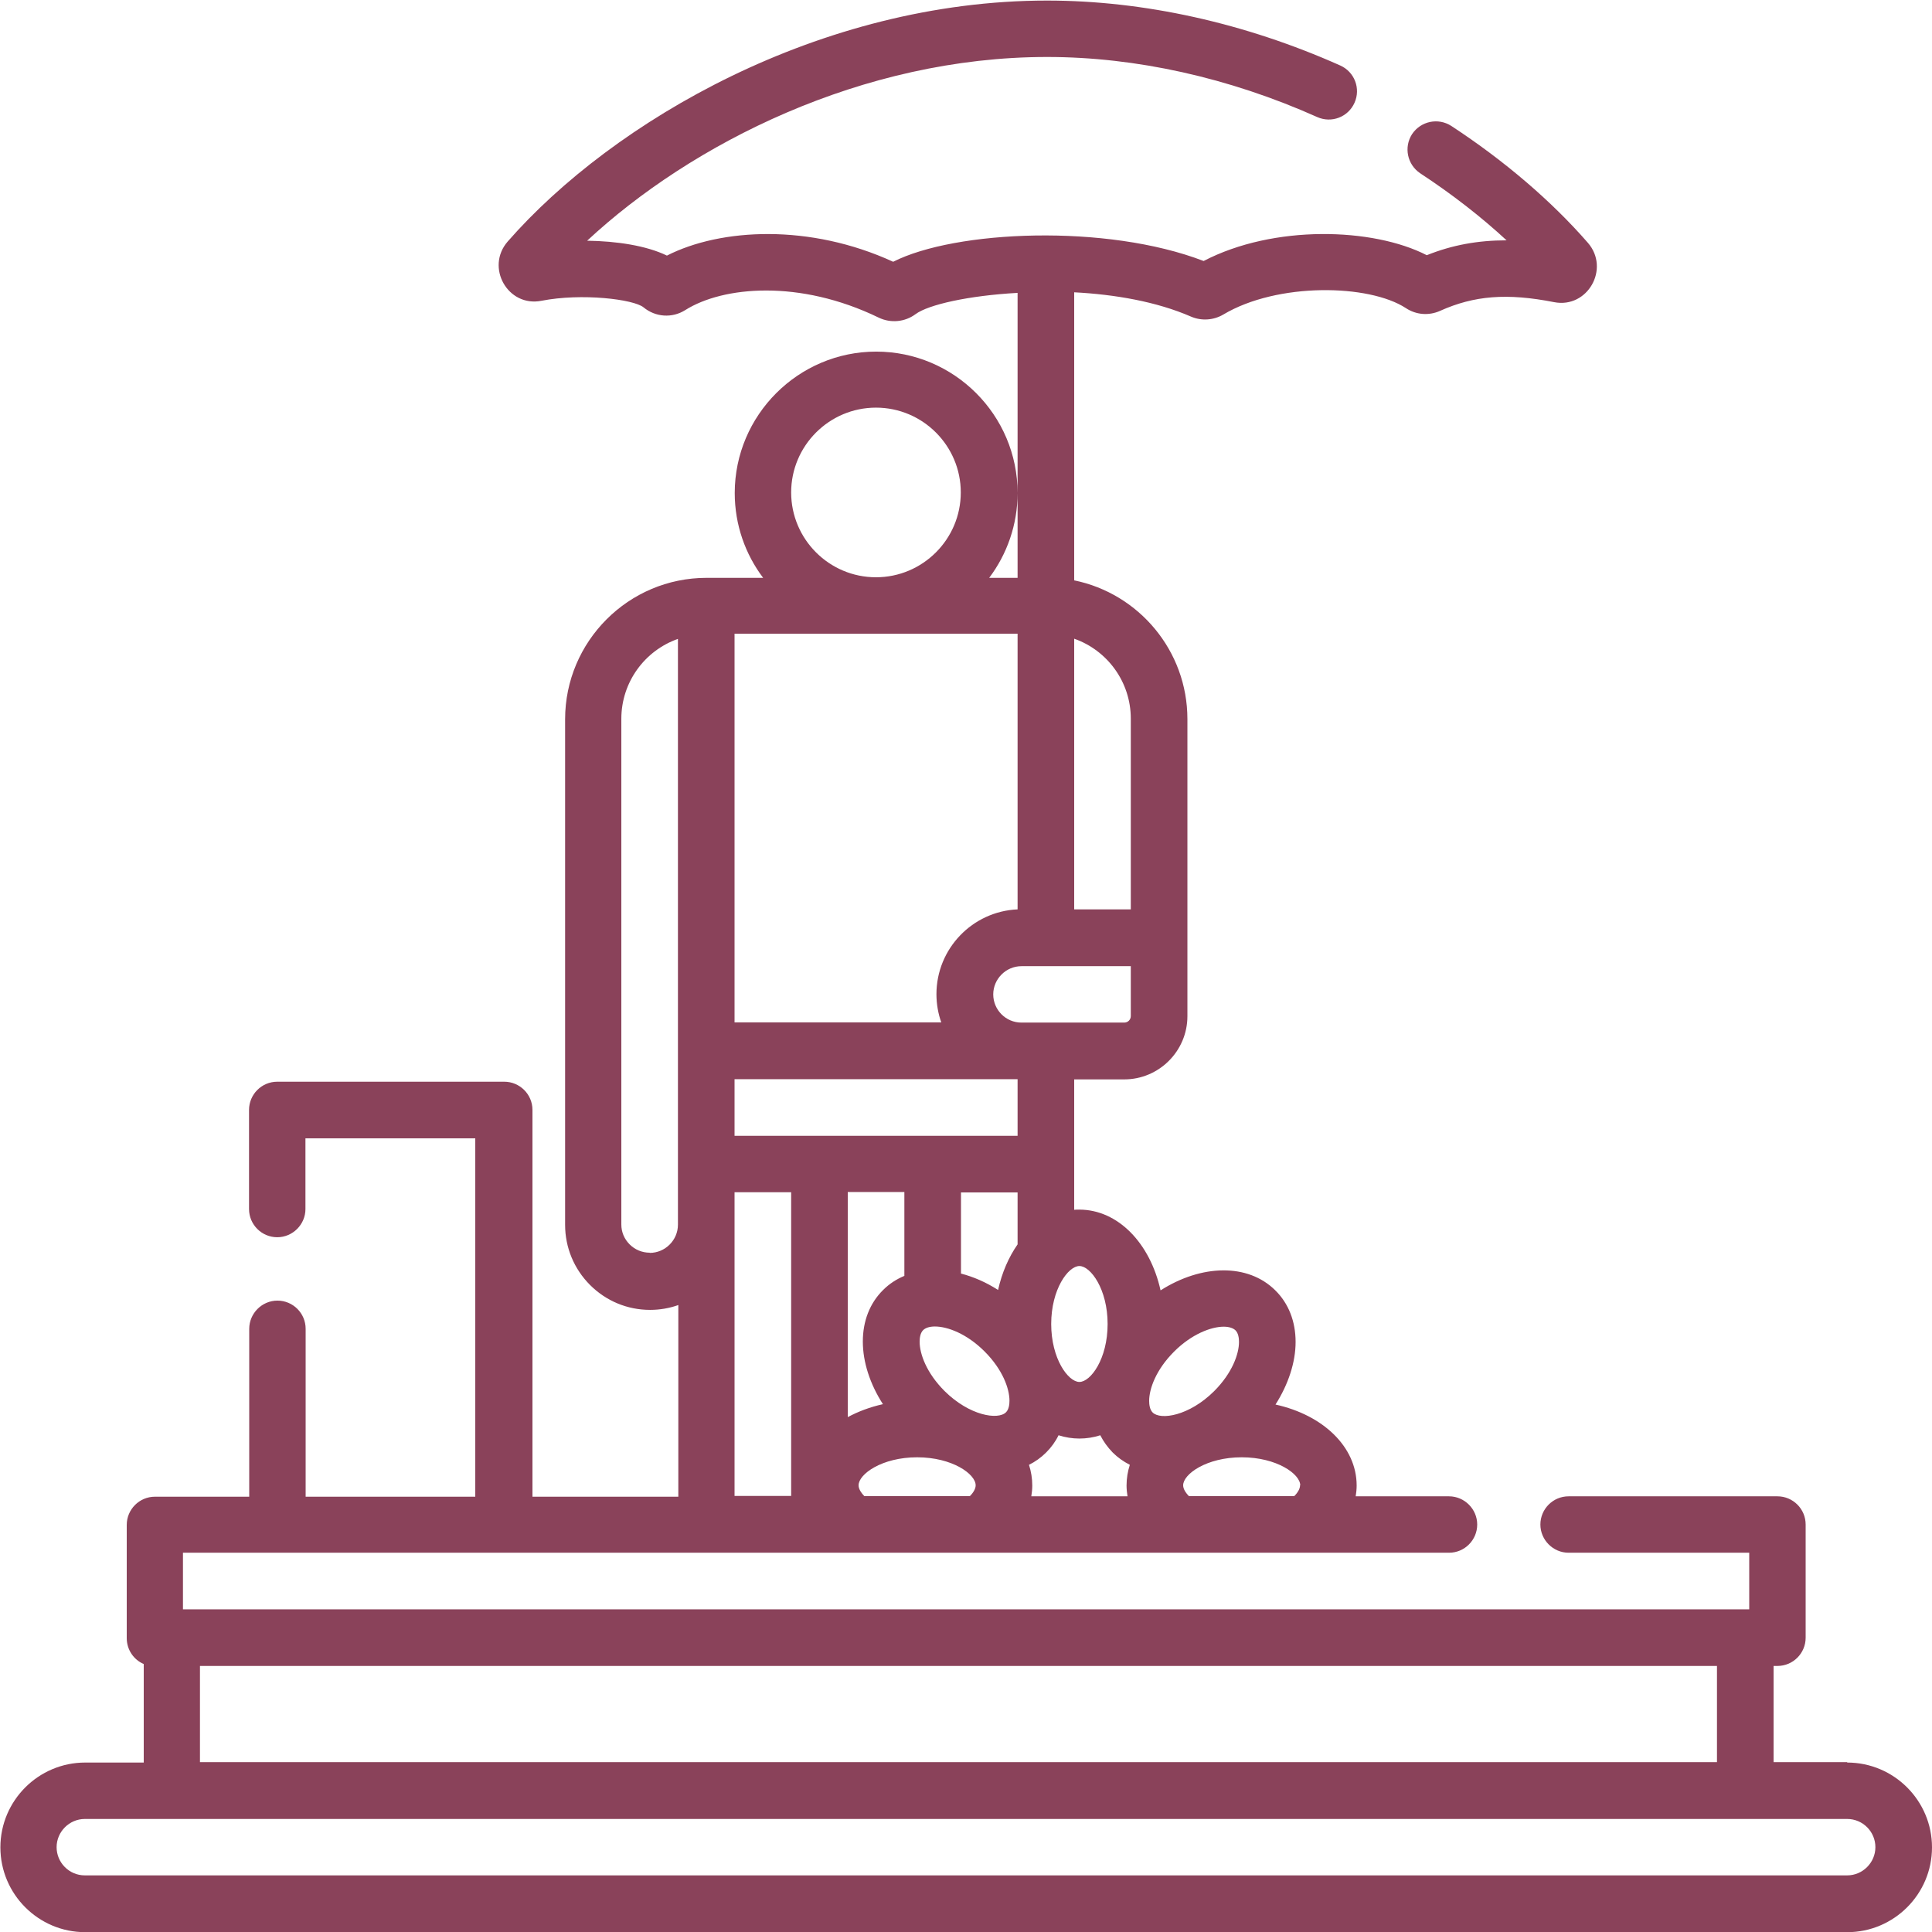 <svg width="120" height="120" viewBox="0 0 120 120" fill="none" xmlns="http://www.w3.org/2000/svg">
<g clip-path="url(#clip0_614_15249)">
<path d="M114.732 116.483H5.268C4.296 116.483 3.516 115.691 3.516 114.731C3.516 113.771 4.308 112.979 5.268 112.979H114.732C115.704 112.979 116.484 113.771 116.484 114.731C116.484 115.691 115.692 116.483 114.732 116.483ZM12.42 103.475H106.644V109.451H12.42V103.475ZM45.624 76.067V74.051H49.14V92.915H45.624V76.055V76.067ZM40.356 77.807C39.888 77.807 39.444 77.627 39.108 77.291C38.772 76.955 38.592 76.523 38.592 76.055V44.651C38.592 42.359 40.056 40.403 42.108 39.683V65.267V76.067C42.108 77.027 41.316 77.819 40.356 77.819V77.807ZM63.204 39.371V56.483C60.408 56.603 58.164 58.919 58.164 61.751C58.164 62.363 58.272 62.963 58.464 63.503H45.624V39.359H63.204V39.371ZM49.14 30.587C49.14 27.683 51.504 25.319 54.408 25.319C57.312 25.319 59.676 27.683 59.676 30.587C59.676 33.491 57.312 35.855 54.408 35.855C51.504 35.855 49.14 33.491 49.14 30.587ZM70.236 44.651V56.483H66.72V39.671C68.772 40.391 70.236 42.347 70.236 44.639V44.651ZM70.236 63.107C70.236 63.335 70.056 63.515 69.828 63.515H63.444C62.472 63.515 61.692 62.723 61.692 61.763C61.692 60.803 62.484 60.011 63.444 60.011H70.236V63.119V63.107ZM68.796 82.235C68.796 84.407 67.74 85.835 67.044 85.835C66.348 85.835 65.292 84.395 65.292 82.235C65.292 80.075 66.348 78.635 67.044 78.635C67.74 78.635 68.796 80.075 68.796 82.235ZM76.008 82.403C76.332 82.403 76.596 82.487 76.74 82.631C76.92 82.811 76.956 83.123 76.956 83.351C76.956 84.083 76.548 85.271 75.408 86.411C73.86 87.947 72.084 88.223 71.592 87.731C71.412 87.551 71.376 87.239 71.376 87.011C71.376 86.279 71.784 85.091 72.924 83.951C74.016 82.859 75.228 82.403 76.008 82.403ZM80.748 92.255C80.748 92.459 80.616 92.699 80.388 92.927H73.848C73.62 92.699 73.488 92.459 73.488 92.255C73.488 91.559 74.94 90.515 77.124 90.515C79.308 90.515 80.76 91.559 80.76 92.255H80.748ZM56.172 74.051V79.247C55.68 79.451 55.236 79.739 54.852 80.123C54.024 80.939 53.592 82.055 53.592 83.327C53.592 84.599 54.036 85.967 54.84 87.215C54.036 87.395 53.304 87.671 52.656 88.019V74.039H56.172V74.051ZM63.204 77.291C62.652 78.083 62.232 79.043 61.992 80.123C61.248 79.643 60.468 79.307 59.688 79.103V74.063H63.204V77.303V77.291ZM62.7 86.999C62.7 87.227 62.664 87.539 62.484 87.719C61.992 88.211 60.216 87.935 58.668 86.399C57.528 85.259 57.12 84.071 57.12 83.339C57.12 83.111 57.156 82.799 57.336 82.619C57.48 82.475 57.732 82.391 58.068 82.391C58.86 82.391 60.06 82.847 61.152 83.939C62.292 85.079 62.7 86.267 62.7 86.999ZM53.688 92.927C53.46 92.699 53.328 92.459 53.328 92.255C53.328 91.559 54.78 90.515 56.964 90.515C59.148 90.515 60.6 91.559 60.6 92.255C60.6 92.459 60.468 92.699 60.24 92.927H53.7H53.688ZM68.34 89.147C68.544 89.543 68.796 89.891 69.108 90.215C69.42 90.527 69.78 90.779 70.176 90.983C70.044 91.391 69.972 91.823 69.972 92.267C69.972 92.495 69.996 92.711 70.032 92.939H64.056C64.092 92.723 64.116 92.495 64.116 92.267C64.116 91.823 64.044 91.391 63.912 90.983C64.296 90.791 64.656 90.539 64.98 90.215C65.292 89.903 65.556 89.543 65.748 89.147C66.168 89.279 66.6 89.351 67.044 89.351C67.488 89.351 67.932 89.279 68.34 89.147ZM45.624 67.031H63.204V70.547H45.624V67.031ZM114.732 109.451H110.16V103.475H110.4C111.372 103.475 112.152 102.683 112.152 101.723V94.691C112.152 93.719 111.36 92.939 110.4 92.939H97.428C96.456 92.939 95.676 93.731 95.676 94.691C95.676 95.651 96.468 96.443 97.428 96.443H108.648V99.959H11.364V96.443C36.564 96.443 53.064 96.443 53.088 96.443C52.872 96.443 55.86 96.443 90 96.443C90.972 96.443 91.752 95.651 91.752 94.691C91.752 93.731 90.96 92.939 90 92.939H84.204C84.24 92.723 84.264 92.495 84.264 92.267C84.264 89.867 82.176 87.887 79.224 87.239C80.016 85.991 80.472 84.623 80.472 83.351C80.472 82.079 80.04 80.963 79.212 80.147C77.508 78.455 74.628 78.527 72.084 80.147C71.436 77.219 69.444 75.131 67.032 75.131C66.924 75.131 66.816 75.131 66.72 75.143V67.043H69.828C71.988 67.043 73.752 65.279 73.752 63.119V44.663C73.752 40.415 70.728 36.863 66.72 36.047V18.155C69.24 18.287 71.832 18.731 73.98 19.667C74.628 19.943 75.372 19.895 75.984 19.535C79.344 17.531 85.032 17.639 87.324 19.139C87.96 19.559 88.752 19.619 89.448 19.307C91.56 18.359 93.6 18.191 96.528 18.767C98.604 19.175 100.02 16.691 98.628 15.083C96.372 12.491 93.444 9.983 90.144 7.823C89.328 7.295 88.248 7.523 87.708 8.327C87.18 9.143 87.408 10.223 88.212 10.763C90.168 12.047 91.98 13.451 93.576 14.927C91.8 14.927 90.204 15.215 88.62 15.851C85.284 14.135 79.116 13.943 74.76 16.211C68.712 13.883 59.328 14.303 55.476 16.259C50.304 13.883 44.772 14.171 41.424 15.875C40.14 15.251 38.28 14.975 36.468 14.951C42.912 8.951 53.532 3.539 65.04 3.539C70.548 3.539 76.344 4.823 81.816 7.271C82.704 7.667 83.736 7.271 84.132 6.383C84.528 5.495 84.132 4.463 83.244 4.067C77.328 1.427 71.04 0.035 65.04 0.035C50.94 0.035 38.052 7.547 31.536 14.999C30.132 16.607 31.548 19.091 33.624 18.683C36.132 18.191 39.36 18.587 39.972 19.091C40.716 19.703 41.748 19.775 42.564 19.259C44.904 17.783 49.656 17.339 54.576 19.727C55.32 20.087 56.208 20.003 56.868 19.511C57.66 18.923 60.156 18.359 63.204 18.191V35.891H61.44C62.544 34.427 63.204 32.591 63.204 30.623C63.204 25.775 59.256 21.839 54.42 21.839C49.584 21.839 45.636 25.787 45.636 30.623C45.636 32.603 46.296 34.427 47.4 35.891H43.884C39.036 35.891 35.1 39.839 35.1 44.675V76.079C35.1 77.483 35.652 78.815 36.648 79.811C37.644 80.807 38.964 81.359 40.38 81.359C40.992 81.359 41.592 81.251 42.132 81.059V92.963H33.072V68.939C33.072 67.967 32.28 67.187 31.32 67.187H17.22C16.248 67.187 15.468 67.979 15.468 68.939V75.095C15.468 76.067 16.26 76.847 17.22 76.847C18.18 76.847 18.972 76.055 18.972 75.095V70.703H29.52V92.963H18.984V82.535C18.984 81.563 18.192 80.783 17.232 80.783C16.272 80.783 15.48 81.575 15.48 82.535V92.963H9.624C8.652 92.963 7.872 93.755 7.872 94.715V101.747C7.872 102.467 8.304 103.091 8.928 103.355V109.475H5.292C2.388 109.475 0.024 111.839 0.024 114.743C0.024 117.647 2.388 120.011 5.292 120.011H114.732C117.636 120.011 120 117.647 120 114.743C120 111.839 117.636 109.475 114.732 109.475V109.451Z" fill="#8A425A"/>
</g>
<defs>
<clipPath id="clip0_614_15249">
<rect width="120" height="120" fill="white"/>
</clipPath>
</defs>
</svg>
